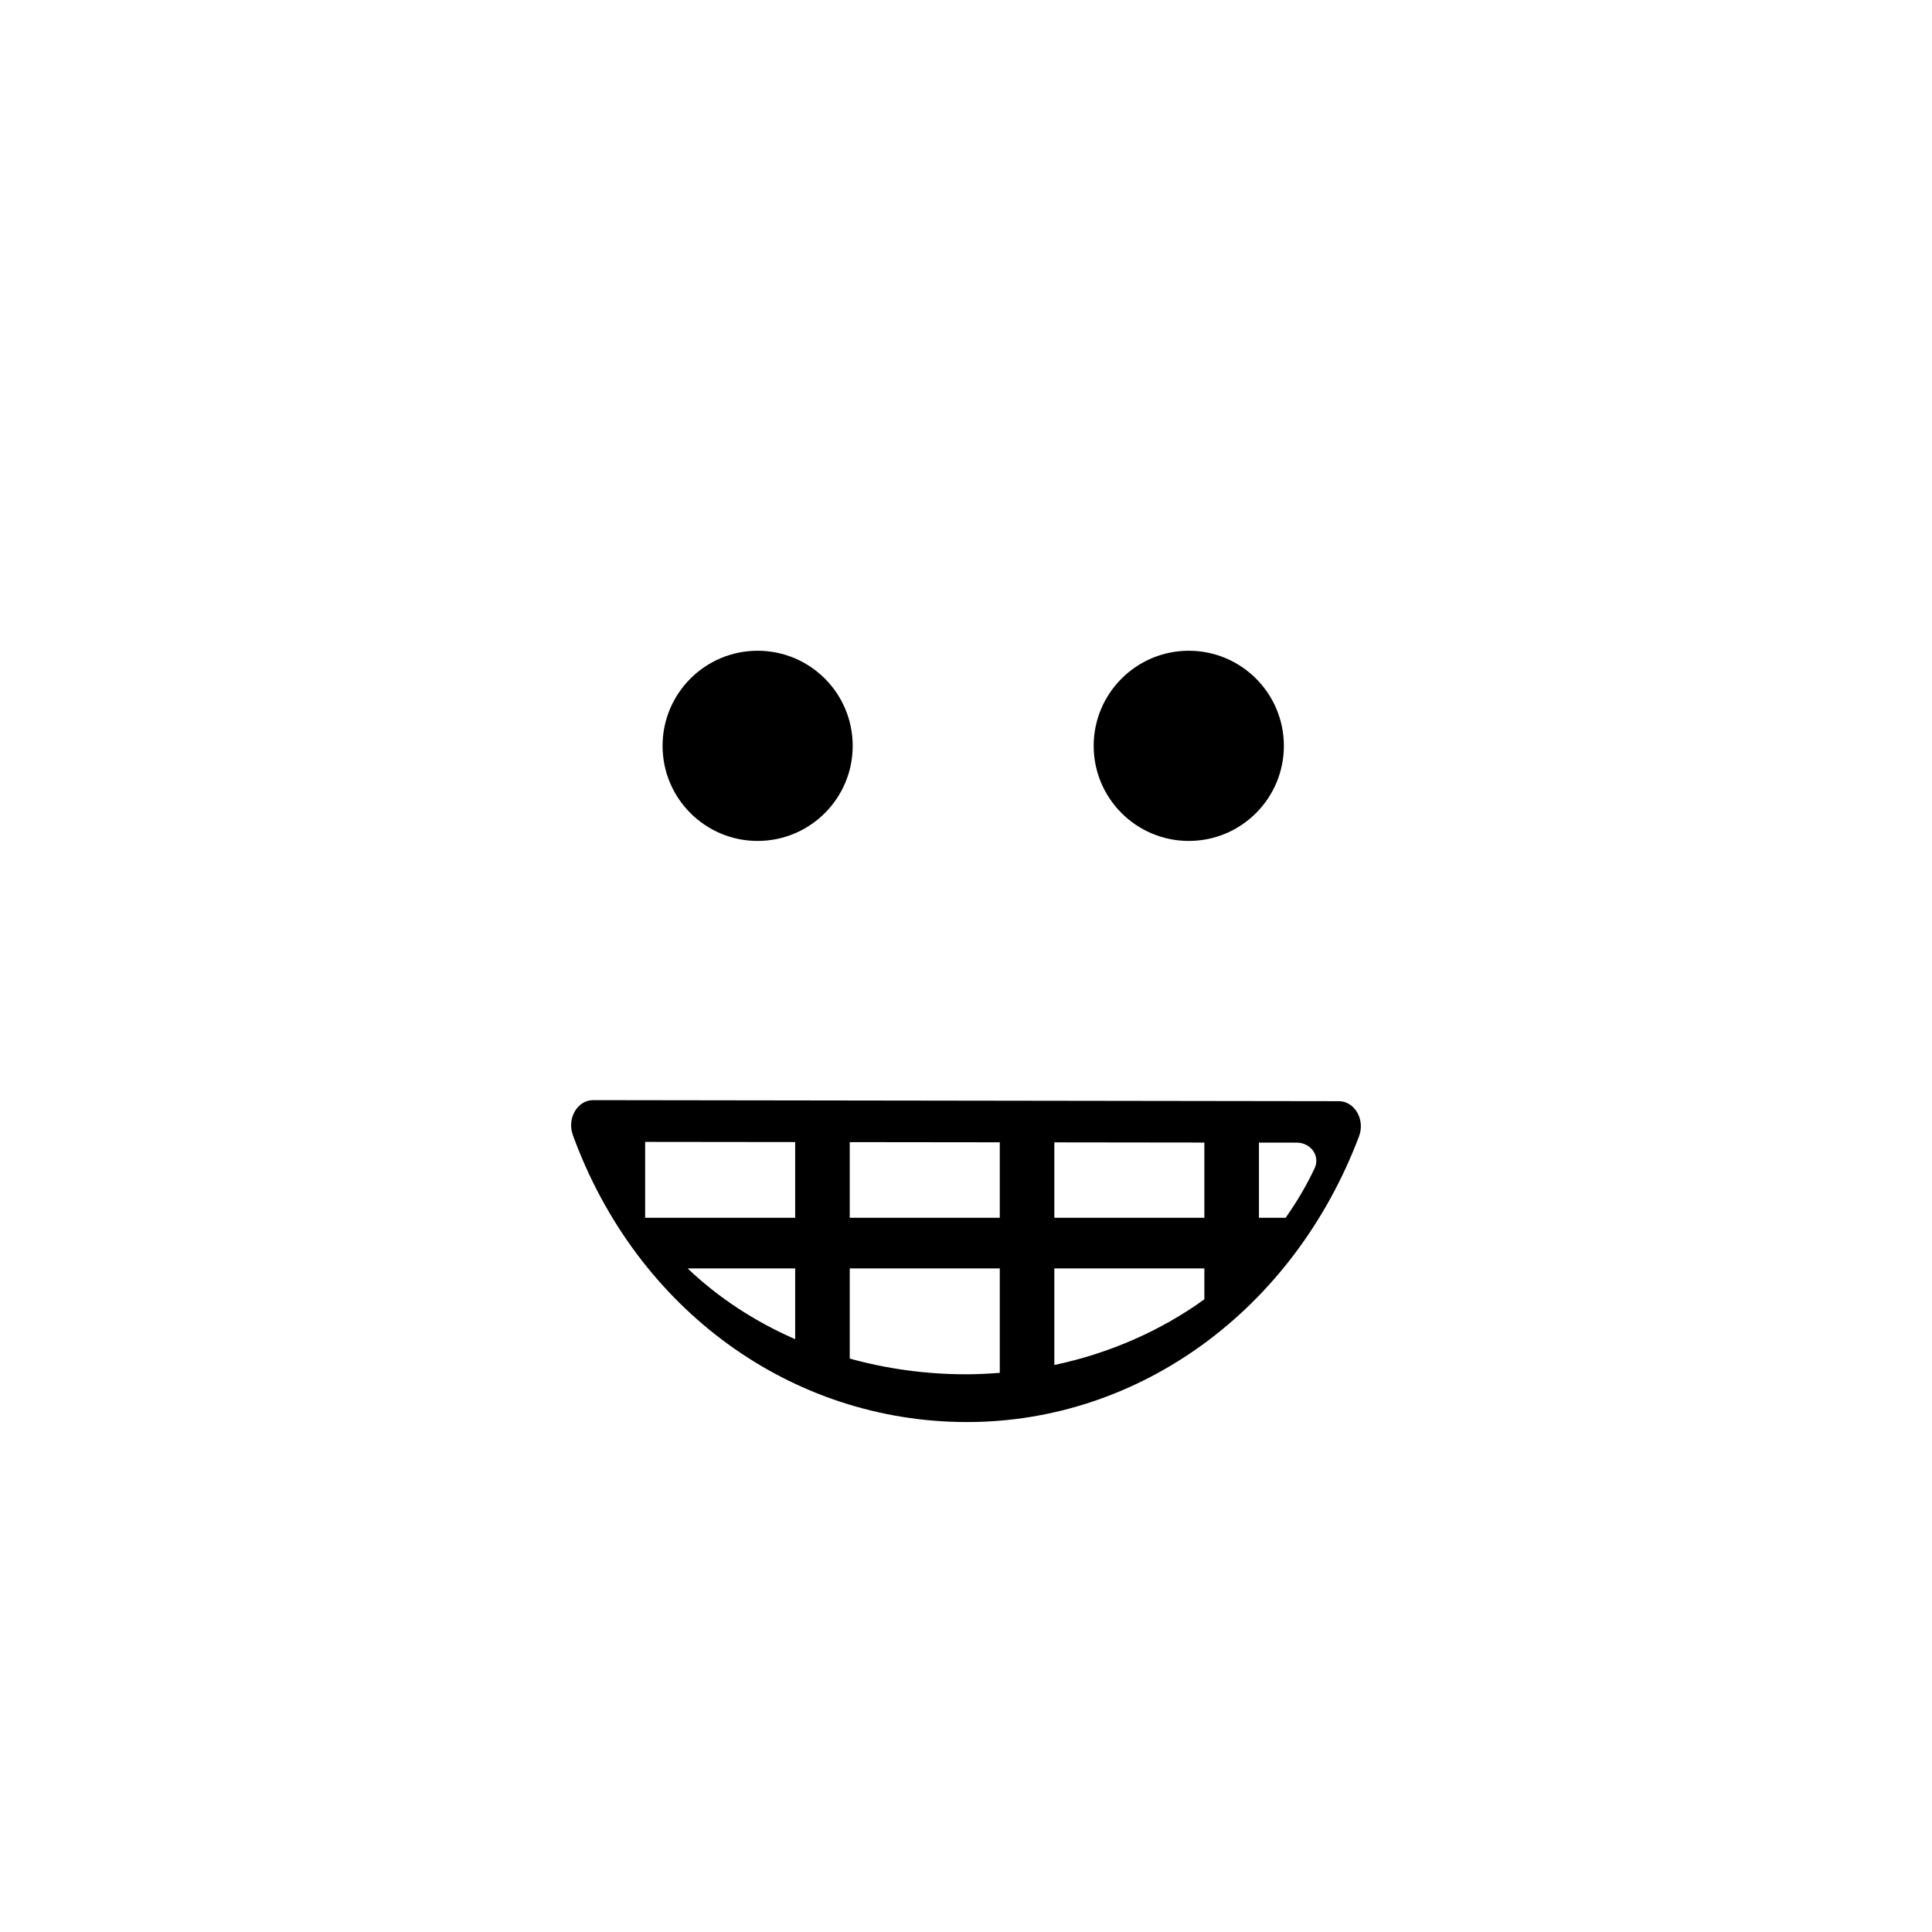 <?xml version="1.0" encoding="utf-8"?>
<!-- Generator: Adobe Illustrator 16.0.0, SVG Export Plug-In . SVG Version: 6.00 Build 0)  -->
<!DOCTYPE svg PUBLIC "-//W3C//DTD SVG 1.1//EN" "http://www.w3.org/Graphics/SVG/1.1/DTD/svg11.dtd">
<svg version="1.1" id="Layer_1_copy" xmlns="http://www.w3.org/2000/svg" xmlns:xlink="http://www.w3.org/1999/xlink" x="0px"
	 y="0px" width="126px" height="126px" viewBox="0 0 126 126" enable-background="new 0 0 126 126" xml:space="preserve">
<path stroke="#6D6E70" stroke-width="0" stroke-linecap="round" stroke-linejoin="round" d="M87.32,71.816l-48.638-0.068
	c0,0-0.001,0-0.002,0c-0.479,0-0.926,0.273-1.191,0.729c-0.267,0.455-0.316,1.033-0.132,1.54
	c4.134,11.375,14.228,18.725,25.714,18.725c11.245,0,21.28-7.315,25.563-18.636c0.191-0.506,0.148-1.089-0.117-1.55
	S87.803,71.817,87.32,71.816z M51.859,87.338c-2.64-1.154-5.017-2.712-7.013-4.615h7.013V87.338z M51.859,79.422h-9.785v-4.95
	l9.785,0.011V79.422z M65.203,89.532c-0.728,0.057-1.46,0.095-2.2,0.095c-2.636,0-5.186-0.36-7.585-1.024v-5.88h9.785V89.532z
	 M65.203,79.422h-9.785v-4.935l9.785,0.011V79.422z M78.546,84.738c-2.835,2.045-6.17,3.52-9.785,4.283v-6.299h9.785V84.738z
	 M78.546,79.422h-9.785v-4.92l9.785,0.012V79.422z M85.743,76.173c-0.533,1.144-1.178,2.225-1.9,3.249h-1.738v-4.904l2.469,0.002
	c0.43,0.001,0.828,0.202,1.065,0.534C85.874,75.388,85.913,75.808,85.743,76.173z M43.211,48.641c0-3.423,2.777-6.201,6.2-6.201
	c3.424,0,6.2,2.777,6.2,6.201c0,3.426-2.776,6.203-6.2,6.203C45.988,54.844,43.211,52.067,43.211,48.641z M71.327,48.641
	c0-3.423,2.781-6.201,6.203-6.201c3.424,0,6.201,2.777,6.201,6.201c0,3.426-2.777,6.203-6.201,6.203
	C74.108,54.844,71.327,52.067,71.327,48.641z"/>
</svg>
